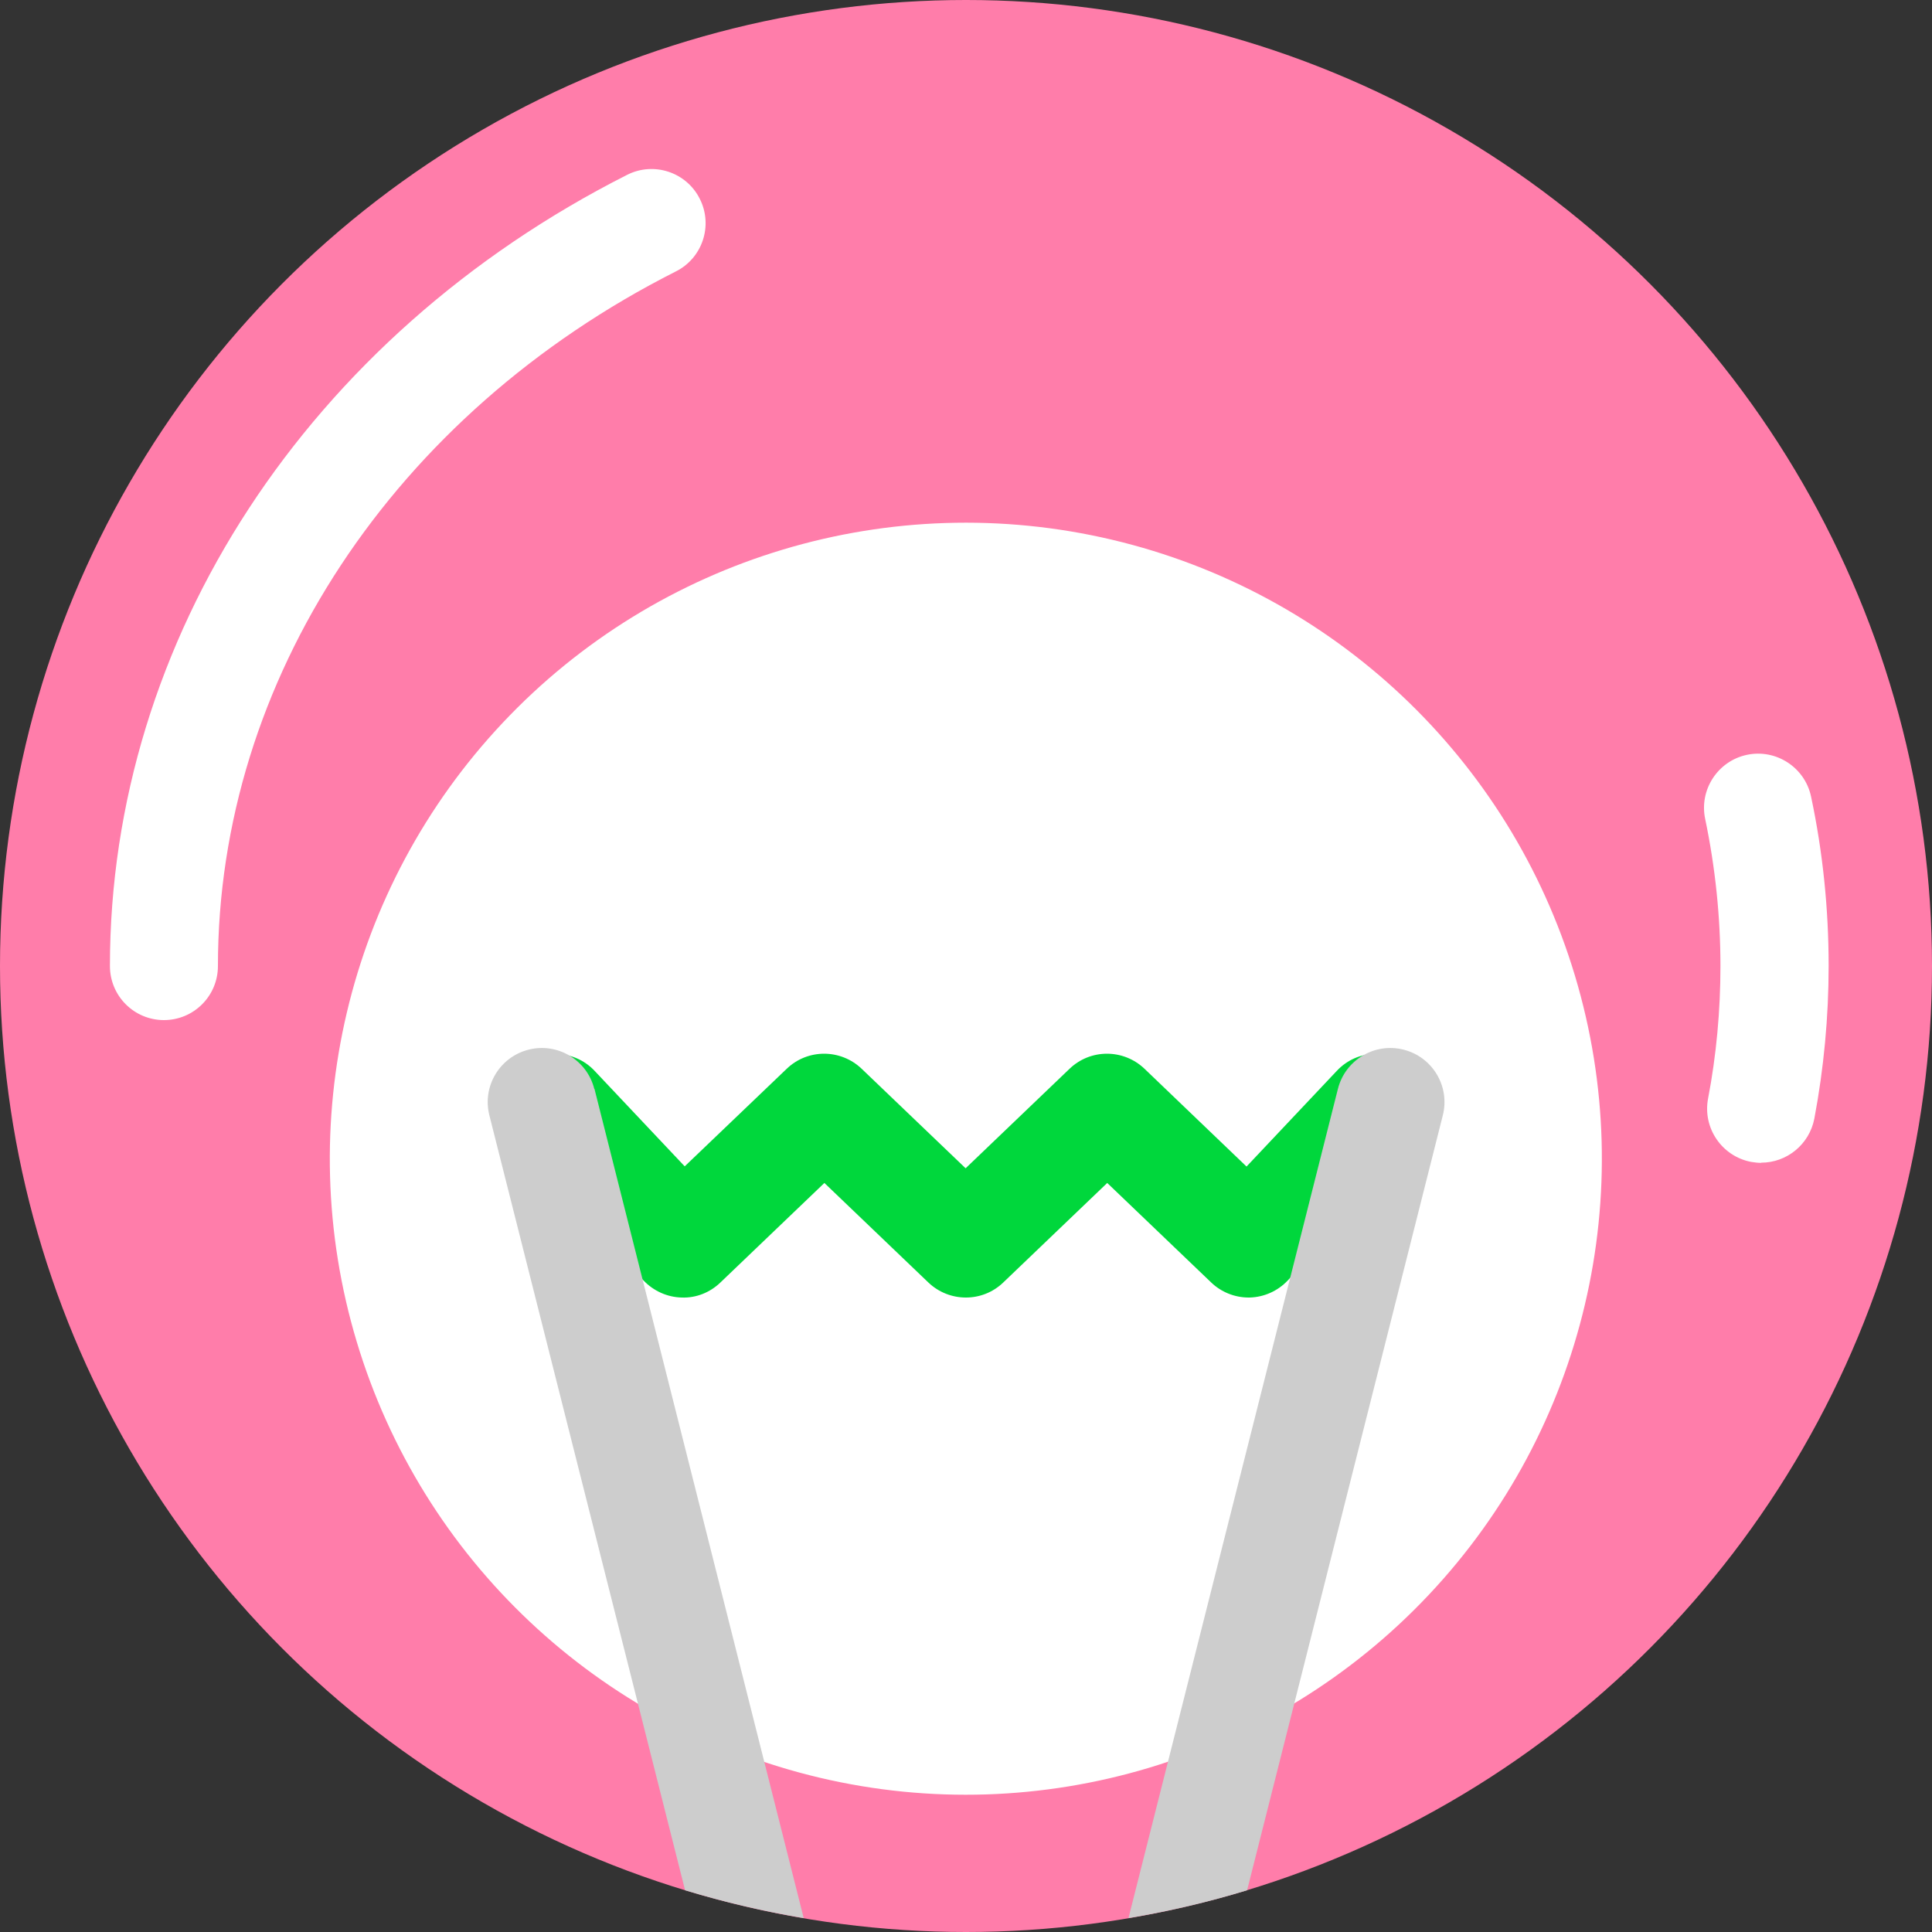 <?xml version="1.0" encoding="UTF-8"?>
<svg id="_圖層_2" data-name="圖層 2" xmlns="http://www.w3.org/2000/svg" viewBox="0 0 100 100">
  <rect x="0" y="0" width="100" height="100" fill="#333333" stroke="none"/>
  <defs>
    <style>
      .cls-1 {
        fill: #cdcdcd;
      }

      .cls-1, .cls-2, .cls-3, .cls-4 {
        stroke-width: 0px;
      }

      .cls-2 {
        fill: #ff7daa;
      }

      .cls-3 {
        fill: #00d73c;
      }

      .cls-4 {
        fill: #fff;
      }
    </style>
  </defs>
  <g id="Layer_1" data-name="Layer 1">
    <g>
      <circle class="cls-2" cx="50" cy="50" r="50"/>
      <circle class="cls-4" cx="50" cy="59.98" r="32.92" transform="translate(-19.87 94.86) rotate(-76.72)"/>
      <path class="cls-3" d="m64.63,67.16c-.72,0-1.42-.28-1.94-.78l-5.38-5.15-5.38,5.15c-1.08,1.04-2.79,1.04-3.88,0l-5.38-5.15-5.38,5.15c-.54.52-1.26.81-2.01.78-.75-.02-1.45-.34-1.97-.88l-6.61-7.01c-1.06-1.13-1.01-2.9.11-3.96,1.12-1.06,2.9-1.01,3.96.11l4.67,4.95,5.28-5.05c1.08-1.04,2.79-1.04,3.88,0l5.38,5.15,5.38-5.15c1.08-1.04,2.79-1.04,3.88,0l5.28,5.06,4.68-4.96c1.06-1.13,2.84-1.17,3.96-.11,1.12,1.06,1.18,2.84.11,3.96l-6.62,7.01c-.51.54-1.22.86-1.97.88-.02,0-.05,0-.07,0Z"/>
      <path class="cls-1" d="m72.65,54.33c-1.5-.38-3.02.53-3.4,2.03l-10.84,42.92c2.09-.35,4.15-.83,6.14-1.44l10.13-40.11c.38-1.5-.53-3.02-2.03-3.4Z"/>
      <path class="cls-1" d="m30.76,56.36c-.38-1.5-1.9-2.41-3.4-2.03-1.5.38-2.41,1.9-2.03,3.4l10.13,40.11c2,.61,4.05,1.09,6.14,1.44l-10.83-42.92Z"/>
      <path class="cls-4" d="m8.49,52.8c-1.55,0-2.8-1.25-2.8-2.8,0-16.91,10.26-32.6,26.77-40.95,1.38-.7,3.07-.14,3.76,1.24.7,1.38.14,3.07-1.24,3.76-14.62,7.39-23.7,21.16-23.7,35.95,0,1.55-1.25,2.8-2.8,2.8Z"/>
      <path class="cls-4" d="m91.17,60.19c-.17,0-.35-.02-.53-.05-1.52-.29-2.52-1.76-2.23-3.28.43-2.25.64-4.56.64-6.86,0-2.56-.27-5.12-.79-7.61-.32-1.51.65-3,2.16-3.32,1.51-.32,3,.65,3.32,2.16.61,2.87.91,5.82.91,8.76,0,2.65-.25,5.31-.74,7.91-.26,1.34-1.43,2.28-2.75,2.28Z"/>
    </g>
  </g>
</svg>